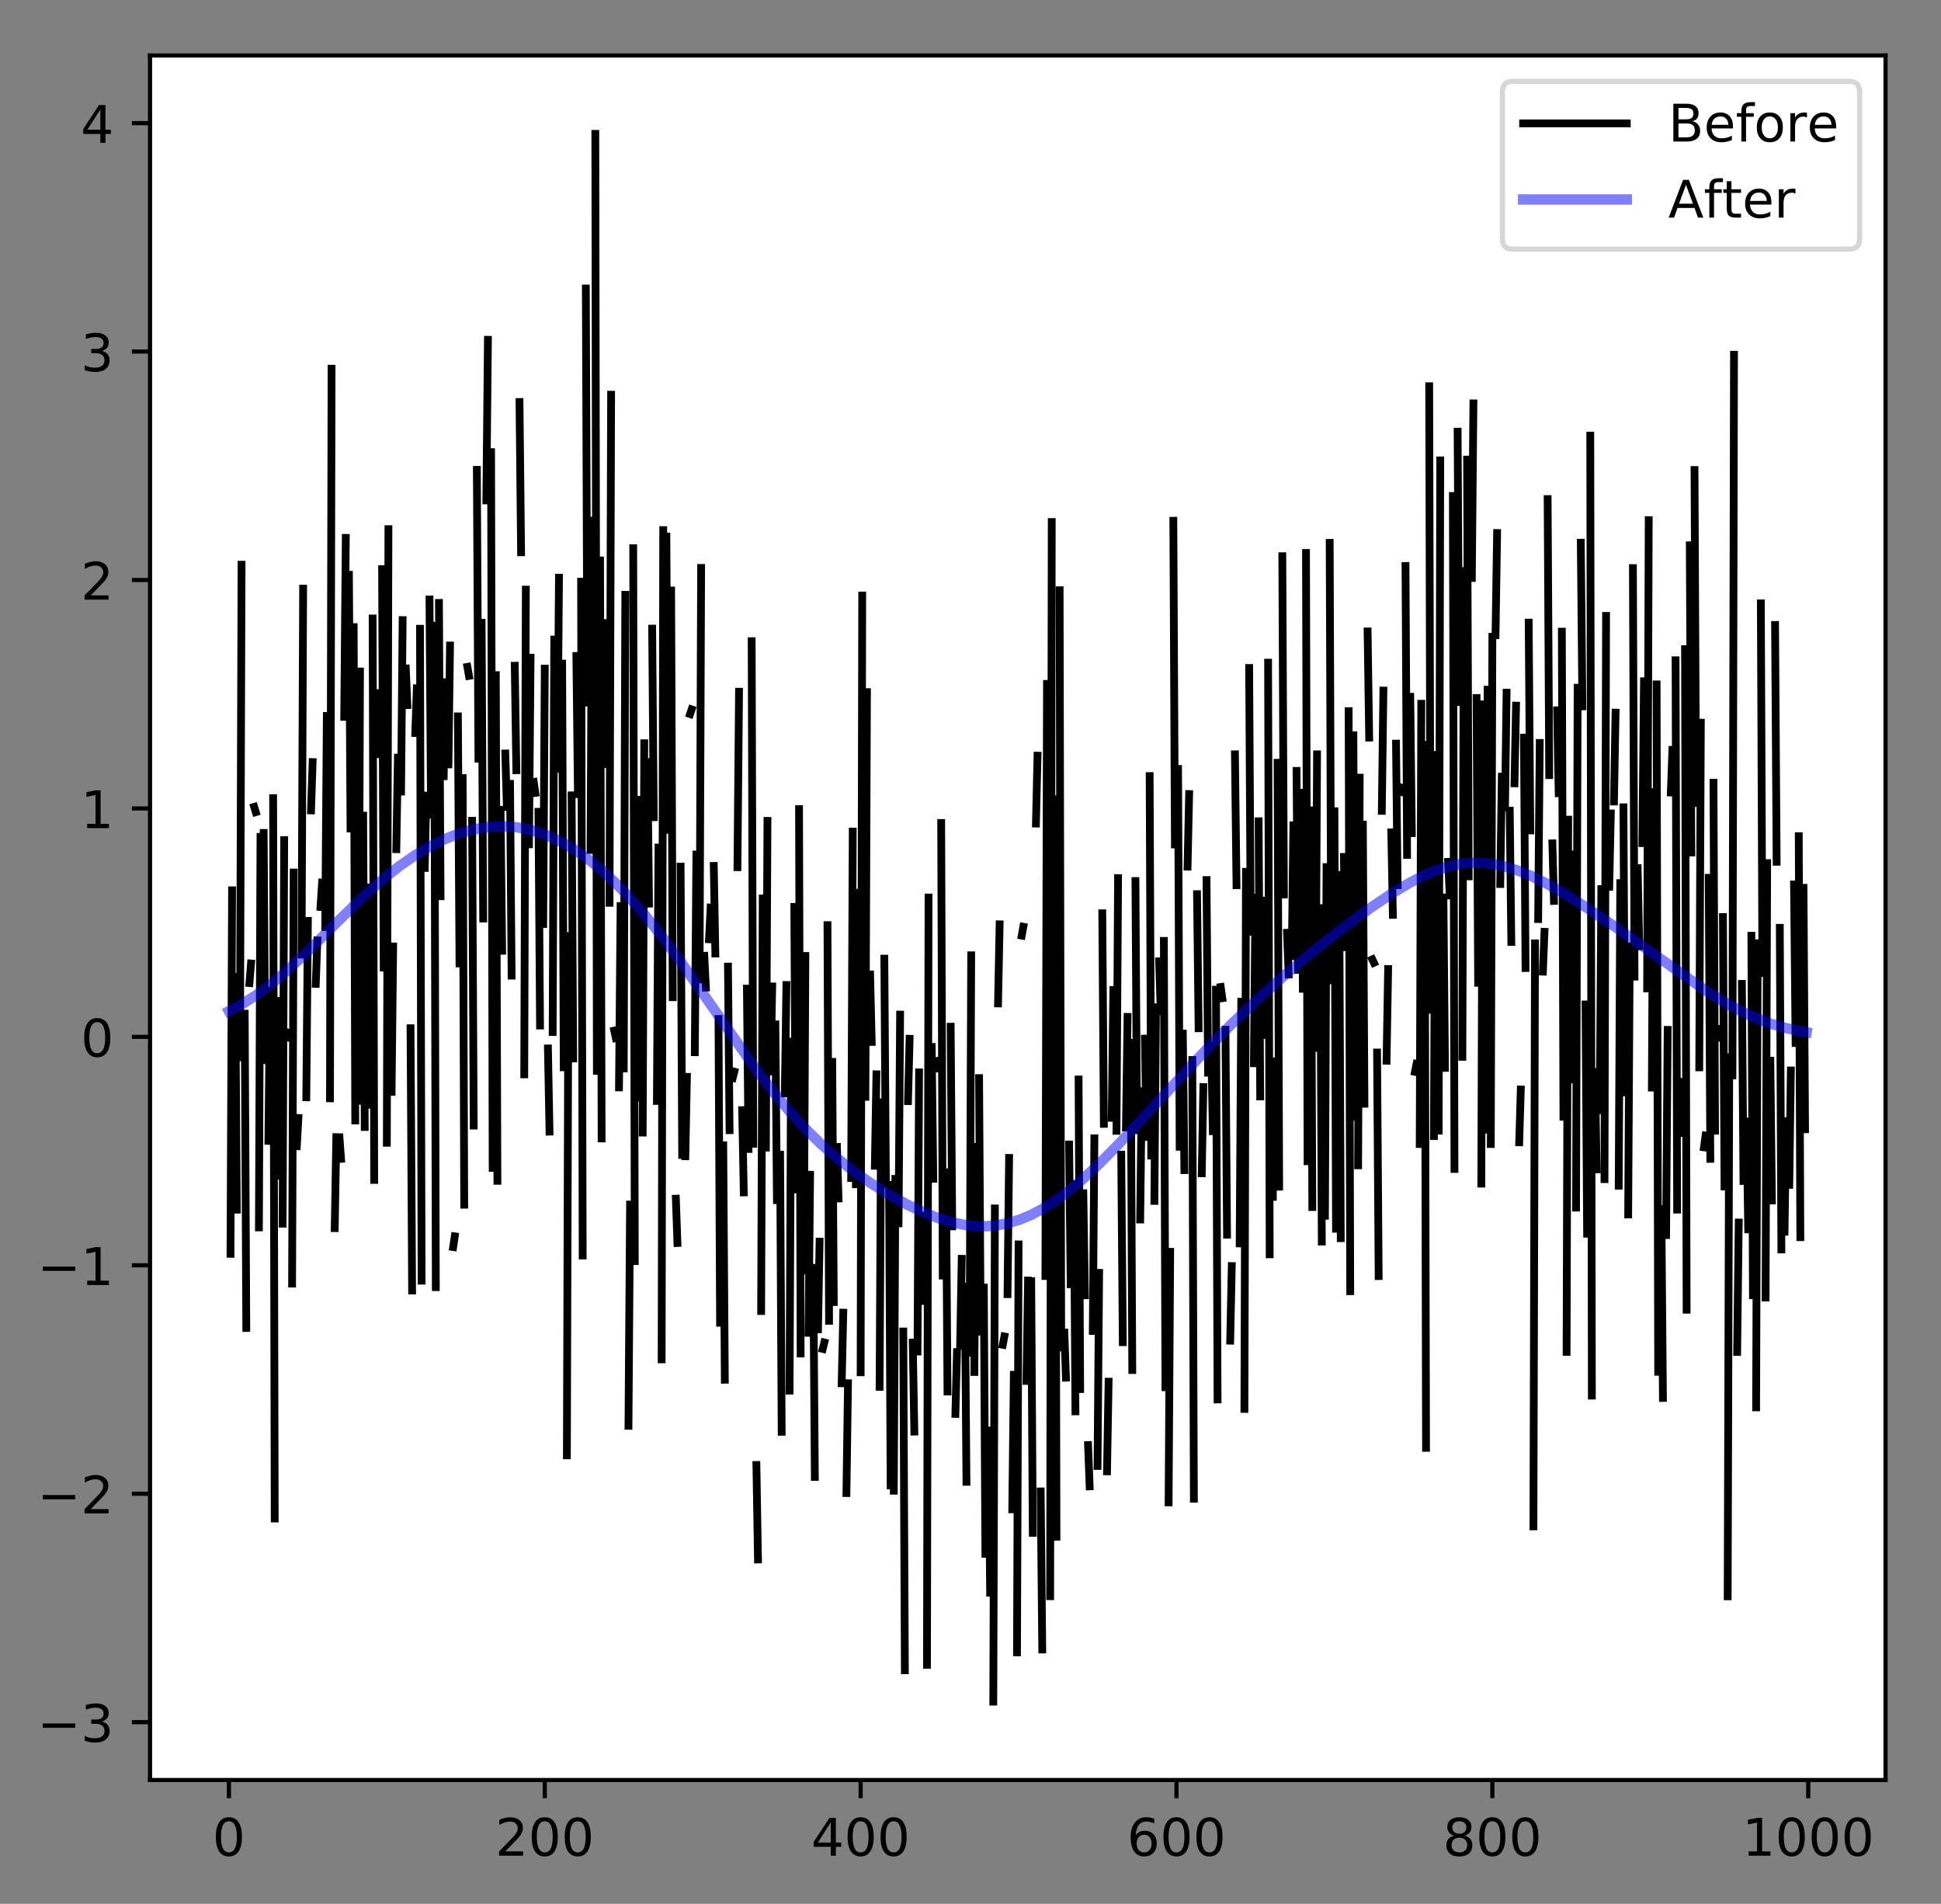 <?xml version="1.0" encoding="utf-8" standalone="no"?>
<!DOCTYPE svg PUBLIC "-//W3C//DTD SVG 1.1//EN"
  "http://www.w3.org/Graphics/SVG/1.1/DTD/svg11.dtd">
<!-- Created with matplotlib (http://matplotlib.org/) -->
<svg height="367.218pt" version="1.1" viewBox="0 0 374.442 367.218" width="374.442pt" xmlns="http://www.w3.org/2000/svg" xmlns:xlink="http://www.w3.org/1999/xlink">
 <rect x="0" y="0" width="374.442" height="367.218" fill="#808080" stroke="none"/>
 <defs>
  <style type="text/css">
*{stroke-linecap:butt;stroke-linejoin:round;}
  </style>
 </defs>
 <g id="figure_1">
  <g id="patch_1">
   <path d="M 0 367.218 
L 374.442 367.218 
L 374.442 0 
L 0 0 
z
" style="fill:none;"/>
  </g>
  <g id="axes_1">
   <g id="patch_2">
    <path d="M 28.942 343.34 
L 363.742 343.34 
L 363.742 10.7 
L 28.942 10.7 
z
" style="fill:#ffffff;"/>
   </g>
   <g id="matplotlib.axis_1">
    <g id="xtick_1">
     <g id="line2d_1">
      <defs>
       <path d="M 0 0 
L 0 3.5 
" id="mc77c90b4e2" style="stroke:#000000;stroke-width:0.8;"/>
      </defs>
      <g>
       <use style="stroke:#000000;stroke-width:0.8;" x="44.16" xlink:href="#mc77c90b4e2" y="343.34"/>
      </g>
     </g>
     <g id="text_1">
      <!-- 0 -->
      <defs>
       <path d="M 31.781 66.406 
Q 24.172 66.406 20.328 58.906 
Q 16.5 51.422 16.5 36.375 
Q 16.5 21.391 20.328 13.891 
Q 24.172 6.391 31.781 6.391 
Q 39.453 6.391 43.281 13.891 
Q 47.125 21.391 47.125 36.375 
Q 47.125 51.422 43.281 58.906 
Q 39.453 66.406 31.781 66.406 
z
M 31.781 74.219 
Q 44.047 74.219 50.516 64.516 
Q 56.984 54.828 56.984 36.375 
Q 56.984 17.969 50.516 8.266 
Q 44.047 -1.422 31.781 -1.422 
Q 19.531 -1.422 13.062 8.266 
Q 6.594 17.969 6.594 36.375 
Q 6.594 54.828 13.062 64.516 
Q 19.531 74.219 31.781 74.219 
z
" id="DejaVuSans-30"/>
      </defs>
      <g transform="translate(40.979 357.938)scale(0.1 -0.1)">
       <use xlink:href="#DejaVuSans-30"/>
      </g>
     </g>
    </g>
    <g id="xtick_2">
     <g id="line2d_2">
      <g>
       <use style="stroke:#000000;stroke-width:0.8;" x="105.094" xlink:href="#mc77c90b4e2" y="343.34"/>
      </g>
     </g>
     <g id="text_2">
      <!-- 200 -->
      <defs>
       <path d="M 19.188 8.297 
L 53.609 8.297 
L 53.609 0 
L 7.328 0 
L 7.328 8.297 
Q 12.938 14.109 22.625 23.891 
Q 32.328 33.688 34.812 36.531 
Q 39.547 41.844 41.422 45.531 
Q 43.312 49.219 43.312 52.781 
Q 43.312 58.594 39.234 62.25 
Q 35.156 65.922 28.609 65.922 
Q 23.969 65.922 18.812 64.312 
Q 13.672 62.703 7.812 59.422 
L 7.812 69.391 
Q 13.766 71.781 18.938 73 
Q 24.125 74.219 28.422 74.219 
Q 39.75 74.219 46.484 68.547 
Q 53.219 62.891 53.219 53.422 
Q 53.219 48.922 51.531 44.891 
Q 49.859 40.875 45.406 35.406 
Q 44.188 33.984 37.641 27.219 
Q 31.109 20.453 19.188 8.297 
z
" id="DejaVuSans-32"/>
      </defs>
      <g transform="translate(95.55 357.938)scale(0.1 -0.1)">
       <use xlink:href="#DejaVuSans-32"/>
       <use x="63.623" xlink:href="#DejaVuSans-30"/>
       <use x="127.246" xlink:href="#DejaVuSans-30"/>
      </g>
     </g>
    </g>
    <g id="xtick_3">
     <g id="line2d_3">
      <g>
       <use style="stroke:#000000;stroke-width:0.8;" x="166.028" xlink:href="#mc77c90b4e2" y="343.34"/>
      </g>
     </g>
     <g id="text_3">
      <!-- 400 -->
      <defs>
       <path d="M 37.797 64.312 
L 12.891 25.391 
L 37.797 25.391 
z
M 35.203 72.906 
L 47.609 72.906 
L 47.609 25.391 
L 58.016 25.391 
L 58.016 17.188 
L 47.609 17.188 
L 47.609 0 
L 37.797 0 
L 37.797 17.188 
L 4.891 17.188 
L 4.891 26.703 
z
" id="DejaVuSans-34"/>
      </defs>
      <g transform="translate(156.484 357.938)scale(0.1 -0.1)">
       <use xlink:href="#DejaVuSans-34"/>
       <use x="63.623" xlink:href="#DejaVuSans-30"/>
       <use x="127.246" xlink:href="#DejaVuSans-30"/>
      </g>
     </g>
    </g>
    <g id="xtick_4">
     <g id="line2d_4">
      <g>
       <use style="stroke:#000000;stroke-width:0.8;" x="226.961" xlink:href="#mc77c90b4e2" y="343.34"/>
      </g>
     </g>
     <g id="text_4">
      <!-- 600 -->
      <defs>
       <path d="M 33.016 40.375 
Q 26.375 40.375 22.484 35.828 
Q 18.609 31.297 18.609 23.391 
Q 18.609 15.531 22.484 10.953 
Q 26.375 6.391 33.016 6.391 
Q 39.656 6.391 43.531 10.953 
Q 47.406 15.531 47.406 23.391 
Q 47.406 31.297 43.531 35.828 
Q 39.656 40.375 33.016 40.375 
z
M 52.594 71.297 
L 52.594 62.312 
Q 48.875 64.062 45.094 64.984 
Q 41.312 65.922 37.594 65.922 
Q 27.828 65.922 22.672 59.328 
Q 17.531 52.734 16.797 39.406 
Q 19.672 43.656 24.016 45.922 
Q 28.375 48.188 33.594 48.188 
Q 44.578 48.188 50.953 41.516 
Q 57.328 34.859 57.328 23.391 
Q 57.328 12.156 50.688 5.359 
Q 44.047 -1.422 33.016 -1.422 
Q 20.359 -1.422 13.672 8.266 
Q 6.984 17.969 6.984 36.375 
Q 6.984 53.656 15.188 63.938 
Q 23.391 74.219 37.203 74.219 
Q 40.922 74.219 44.703 73.484 
Q 48.484 72.75 52.594 71.297 
z
" id="DejaVuSans-36"/>
      </defs>
      <g transform="translate(217.418 357.938)scale(0.1 -0.1)">
       <use xlink:href="#DejaVuSans-36"/>
       <use x="63.623" xlink:href="#DejaVuSans-30"/>
       <use x="127.246" xlink:href="#DejaVuSans-30"/>
      </g>
     </g>
    </g>
    <g id="xtick_5">
     <g id="line2d_5">
      <g>
       <use style="stroke:#000000;stroke-width:0.8;" x="287.895" xlink:href="#mc77c90b4e2" y="343.34"/>
      </g>
     </g>
     <g id="text_5">
      <!-- 800 -->
      <defs>
       <path d="M 31.781 34.625 
Q 24.75 34.625 20.719 30.859 
Q 16.703 27.094 16.703 20.516 
Q 16.703 13.922 20.719 10.156 
Q 24.75 6.391 31.781 6.391 
Q 38.812 6.391 42.859 10.172 
Q 46.922 13.969 46.922 20.516 
Q 46.922 27.094 42.891 30.859 
Q 38.875 34.625 31.781 34.625 
z
M 21.922 38.812 
Q 15.578 40.375 12.031 44.719 
Q 8.5 49.078 8.5 55.328 
Q 8.5 64.062 14.719 69.141 
Q 20.953 74.219 31.781 74.219 
Q 42.672 74.219 48.875 69.141 
Q 55.078 64.062 55.078 55.328 
Q 55.078 49.078 51.531 44.719 
Q 48 40.375 41.703 38.812 
Q 48.828 37.156 52.797 32.312 
Q 56.781 27.484 56.781 20.516 
Q 56.781 9.906 50.312 4.234 
Q 43.844 -1.422 31.781 -1.422 
Q 19.734 -1.422 13.25 4.234 
Q 6.781 9.906 6.781 20.516 
Q 6.781 27.484 10.781 32.312 
Q 14.797 37.156 21.922 38.812 
z
M 18.312 54.391 
Q 18.312 48.734 21.844 45.562 
Q 25.391 42.391 31.781 42.391 
Q 38.141 42.391 41.719 45.562 
Q 45.312 48.734 45.312 54.391 
Q 45.312 60.062 41.719 63.234 
Q 38.141 66.406 31.781 66.406 
Q 25.391 66.406 21.844 63.234 
Q 18.312 60.062 18.312 54.391 
z
" id="DejaVuSans-38"/>
      </defs>
      <g transform="translate(278.351 357.938)scale(0.1 -0.1)">
       <use xlink:href="#DejaVuSans-38"/>
       <use x="63.623" xlink:href="#DejaVuSans-30"/>
       <use x="127.246" xlink:href="#DejaVuSans-30"/>
      </g>
     </g>
    </g>
    <g id="xtick_6">
     <g id="line2d_6">
      <g>
       <use style="stroke:#000000;stroke-width:0.8;" x="348.829" xlink:href="#mc77c90b4e2" y="343.34"/>
      </g>
     </g>
     <g id="text_6">
      <!-- 1000 -->
      <defs>
       <path d="M 12.406 8.297 
L 28.516 8.297 
L 28.516 63.922 
L 10.984 60.406 
L 10.984 69.391 
L 28.422 72.906 
L 38.281 72.906 
L 38.281 8.297 
L 54.391 8.297 
L 54.391 0 
L 12.406 0 
z
" id="DejaVuSans-31"/>
      </defs>
      <g transform="translate(336.104 357.938)scale(0.1 -0.1)">
       <use xlink:href="#DejaVuSans-31"/>
       <use x="63.623" xlink:href="#DejaVuSans-30"/>
       <use x="127.246" xlink:href="#DejaVuSans-30"/>
       <use x="190.869" xlink:href="#DejaVuSans-30"/>
      </g>
     </g>
    </g>
   </g>
   <g id="matplotlib.axis_2">
    <g id="ytick_1">
     <g id="line2d_7">
      <defs>
       <path d="M 0 0 
L -3.5 0 
" id="mead495d90c" style="stroke:#000000;stroke-width:0.8;"/>
      </defs>
      <g>
       <use style="stroke:#000000;stroke-width:0.8;" x="28.942" xlink:href="#mead495d90c" y="332.179"/>
      </g>
     </g>
     <g id="text_7">
      <!-- −3 -->
      <defs>
       <path d="M 10.594 35.5 
L 73.188 35.5 
L 73.188 27.203 
L 10.594 27.203 
z
" id="DejaVuSans-2212"/>
       <path d="M 40.578 39.312 
Q 47.656 37.797 51.625 33 
Q 55.609 28.219 55.609 21.188 
Q 55.609 10.406 48.188 4.484 
Q 40.766 -1.422 27.094 -1.422 
Q 22.516 -1.422 17.656 -0.516 
Q 12.797 0.391 7.625 2.203 
L 7.625 11.719 
Q 11.719 9.328 16.594 8.109 
Q 21.484 6.891 26.812 6.891 
Q 36.078 6.891 40.938 10.547 
Q 45.797 14.203 45.797 21.188 
Q 45.797 27.641 41.281 31.266 
Q 36.766 34.906 28.719 34.906 
L 20.219 34.906 
L 20.219 43.016 
L 29.109 43.016 
Q 36.375 43.016 40.234 45.922 
Q 44.094 48.828 44.094 54.297 
Q 44.094 59.906 40.109 62.906 
Q 36.141 65.922 28.719 65.922 
Q 24.656 65.922 20.016 65.031 
Q 15.375 64.156 9.812 62.312 
L 9.812 71.094 
Q 15.438 72.656 20.344 73.438 
Q 25.25 74.219 29.594 74.219 
Q 40.828 74.219 47.359 69.109 
Q 53.906 64.016 53.906 55.328 
Q 53.906 49.266 50.438 45.094 
Q 46.969 40.922 40.578 39.312 
z
" id="DejaVuSans-33"/>
      </defs>
      <g transform="translate(7.2 335.979)scale(0.1 -0.1)">
       <use xlink:href="#DejaVuSans-2212"/>
       <use x="83.789" xlink:href="#DejaVuSans-33"/>
      </g>
     </g>
    </g>
    <g id="ytick_2">
     <g id="line2d_8">
      <g>
       <use style="stroke:#000000;stroke-width:0.8;" x="28.942" xlink:href="#mead495d90c" y="288.118"/>
      </g>
     </g>
     <g id="text_8">
      <!-- −2 -->
      <g transform="translate(7.2 291.917)scale(0.1 -0.1)">
       <use xlink:href="#DejaVuSans-2212"/>
       <use x="83.789" xlink:href="#DejaVuSans-32"/>
      </g>
     </g>
    </g>
    <g id="ytick_3">
     <g id="line2d_9">
      <g>
       <use style="stroke:#000000;stroke-width:0.8;" x="28.942" xlink:href="#mead495d90c" y="244.057"/>
      </g>
     </g>
     <g id="text_9">
      <!-- −1 -->
      <g transform="translate(7.2 247.856)scale(0.1 -0.1)">
       <use xlink:href="#DejaVuSans-2212"/>
       <use x="83.789" xlink:href="#DejaVuSans-31"/>
      </g>
     </g>
    </g>
    <g id="ytick_4">
     <g id="line2d_10">
      <g>
       <use style="stroke:#000000;stroke-width:0.8;" x="28.942" xlink:href="#mead495d90c" y="199.995"/>
      </g>
     </g>
     <g id="text_10">
      <!-- 0 -->
      <g transform="translate(15.58 203.795)scale(0.1 -0.1)">
       <use xlink:href="#DejaVuSans-30"/>
      </g>
     </g>
    </g>
    <g id="ytick_5">
     <g id="line2d_11">
      <g>
       <use style="stroke:#000000;stroke-width:0.8;" x="28.942" xlink:href="#mead495d90c" y="155.934"/>
      </g>
     </g>
     <g id="text_11">
      <!-- 1 -->
      <g transform="translate(15.58 159.733)scale(0.1 -0.1)">
       <use xlink:href="#DejaVuSans-31"/>
      </g>
     </g>
    </g>
    <g id="ytick_6">
     <g id="line2d_12">
      <g>
       <use style="stroke:#000000;stroke-width:0.8;" x="28.942" xlink:href="#mead495d90c" y="111.873"/>
      </g>
     </g>
     <g id="text_12">
      <!-- 2 -->
      <g transform="translate(15.58 115.672)scale(0.1 -0.1)">
       <use xlink:href="#DejaVuSans-32"/>
      </g>
     </g>
    </g>
    <g id="ytick_7">
     <g id="line2d_13">
      <g>
       <use style="stroke:#000000;stroke-width:0.8;" x="28.942" xlink:href="#mead495d90c" y="67.811"/>
      </g>
     </g>
     <g id="text_13">
      <!-- 3 -->
      <g transform="translate(15.58 71.61)scale(0.1 -0.1)">
       <use xlink:href="#DejaVuSans-33"/>
      </g>
     </g>
    </g>
    <g id="ytick_8">
     <g id="line2d_14">
      <g>
       <use style="stroke:#000000;stroke-width:0.8;" x="28.942" xlink:href="#mead495d90c" y="23.75"/>
      </g>
     </g>
     <g id="text_14">
      <!-- 4 -->
      <g transform="translate(15.58 27.549)scale(0.1 -0.1)">
       <use xlink:href="#DejaVuSans-34"/>
      </g>
     </g>
    </g>
   </g>
   <g id="line2d_15">
    <path clip-path="url(#pbc39d0a03c)" d="M 44.465 241.842 
L 44.77 171.734 
M 45.379 188.433 
L 45.684 233.322 
M 46.293 203.92 
L 46.598 108.931 
M 47.207 195.531 
L 47.512 256.144 
M 48.121 189.617 
L 48.426 185.843 
M 49.035 155.644 
L 49.34 156.651 
M 49.949 236.745 
L 50.254 161.423 
M 50.863 160.661 
L 51.168 204.482 
M 51.777 220.056 
L 52.082 191.107 
M 52.691 153.955 
L 52.996 292.889 
M 53.605 193.055 
L 53.91 226.742 
M 54.519 236.024 
L 54.824 162.038 
M 55.433 200.017 
L 55.738 199.267 
M 56.347 247.583 
L 56.652 168.3 
M 57.261 221.074 
L 57.566 215.64 
M 58.175 184.125 
L 58.48 113.544 
M 59.089 211.651 
L 59.394 177.623 
M 60.003 156.312 
L 60.308 146.996 
M 60.917 189.768 
L 61.222 181.396 
M 61.831 174.945 
L 62.136 170.243 
M 62.745 178.809 
L 63.05 138.101 
M 63.659 211.848 
L 63.964 71.12 
M 64.573 236.883 
L 64.878 219.346 
M 65.487 219.398 
L 65.792 223.526 
M 66.401 138.267 
L 66.706 103.751 
M 67.315 110.872 
L 67.62 159.802 
M 68.229 120.964 
L 68.534 216.124 
M 69.143 212.32 
L 69.448 129.525 
M 70.057 157.329 
L 70.362 217.376 
M 70.971 213.076 
L 71.276 171.188 
M 71.885 119.297 
L 72.19 227.588 
M 72.799 145.478 
L 73.104 133.696 
M 73.713 109.773 
L 74.018 186.626 
M 74.627 220.417 
L 74.932 102.068 
M 75.541 210.596 
L 75.846 182.559 
M 76.455 163.793 
L 76.76 146.144 
M 77.369 152.68 
L 77.674 119.612 
M 78.283 128.948 
L 78.588 136.001 
M 79.197 198.337 
L 79.502 248.913 
M 80.111 141.389 
L 80.416 132.773 
M 81.025 121.282 
L 81.33 247.024 
M 81.939 167.41 
L 82.244 153.46 
M 82.853 115.625 
L 83.158 157.145 
M 83.767 120.695 
L 84.072 248.267 
M 84.681 116.294 
L 84.986 172.874 
M 85.595 149.713 
L 85.9 131.59 
M 86.509 147.432 
L 86.814 124.516 
M 87.423 240.537 
L 87.728 238.473 
M 88.337 138.185 
L 88.642 185.828 
M 89.251 150.077 
L 89.556 232.369 
M 90.165 128.633 
L 90.47 130.369 
M 91.079 158.312 
L 91.384 217.104 
M 91.993 90.629 
L 92.298 146.341 
M 92.907 120.124 
L 93.212 177.166 
M 93.821 96.521 
L 94.126 65.546 
M 94.735 87.214 
L 95.04 225.274 
M 95.649 130.225 
L 95.954 227.761 
M 96.563 156.199 
L 96.868 183.389 
M 97.477 145.342 
L 97.782 155.643 
M 98.391 151.193 
L 98.696 188.184 
M 99.305 128.415 
L 99.61 148.557 
M 100.219 77.535 
L 100.524 106.527 
M 101.133 207.224 
L 101.438 113.732 
M 102.047 162.85 
L 102.352 126.86 
M 102.961 150.823 
L 103.266 152.939 
M 103.875 156.583 
L 104.18 197.804 
M 104.789 178.22 
L 105.094 128.973 
M 105.703 202.231 
L 106.008 218.267 
M 106.617 199.062 
L 106.922 123.367 
M 107.531 148.311 
L 107.836 111.435 
M 108.445 128.007 
L 108.75 205.863 
M 109.359 280.708 
L 109.664 180.557 
M 110.273 153.417 
L 110.578 204.168 
M 111.187 126.522 
L 111.492 153.167 
M 112.101 112.202 
L 112.406 242.163 
M 113.015 55.65 
L 113.32 135.504 
M 113.929 163.94 
L 114.234 100.431 
M 114.843 25.82 
L 115.148 206.554 
M 115.757 108.113 
L 116.062 219.591 
M 116.671 147.404 
L 116.976 120.176 
M 117.585 174.135 
L 117.89 76.138 
M 118.499 198.79 
L 118.804 200.232 
M 119.413 209.737 
L 119.718 174.76 
M 120.327 206.09 
L 120.632 114.729 
M 121.241 275.016 
L 121.546 232.351 
M 122.155 105.742 
L 122.46 243.243 
M 123.069 211.729 
L 123.374 154.279 
M 123.983 218.456 
L 124.288 143.369 
M 124.897 146.99 
L 125.202 174.289 
M 125.811 121.256 
L 126.116 157.624 
M 126.725 212.354 
L 127.03 163.485 
M 127.639 262.195 
L 127.944 102.253 
M 128.553 103.498 
L 128.858 160.061 
M 129.467 113.906 
L 129.772 192.341 
M 130.381 231.211 
L 130.686 239.753 
M 131.296 167.162 
L 131.6 222.765 
M 132.21 223.018 
L 132.514 207.707 
M 133.124 137.731 
L 133.428 136.831 
M 134.038 202.952 
L 134.342 164.833 
M 134.952 188.92 
L 135.256 109.545 
M 135.866 184.366 
L 136.17 190.491 
M 136.78 181.17 
L 137.084 175.054 
M 137.694 167.029 
L 137.998 183.917 
M 138.608 196.548 
L 138.912 255.141 
M 139.522 220.912 
L 139.826 266.127 
M 140.436 186.443 
L 140.74 217.991 
M 141.35 207.914 
L 141.654 206.707 
M 142.264 167.263 
L 142.568 133.426 
M 143.178 214.134 
L 143.482 229.995 
M 144.092 190.693 
L 144.396 221.623 
M 145.006 123.679 
L 145.31 220.612 
M 145.92 282.577 
L 146.224 300.796 
M 146.834 252.87 
L 147.138 173.306 
M 147.748 221.347 
L 148.052 158.34 
M 148.662 206.666 
L 148.966 190.275 
M 149.576 197.597 
L 149.88 231.491 
M 150.49 222.731 
L 150.794 276.17 
M 151.404 210.907 
L 151.708 189.994 
M 152.318 268.23 
L 152.622 200.911 
M 153.232 174.917 
L 153.536 229.411 
M 154.146 156.055 
L 154.45 261.069 
M 155.06 245.078 
L 155.364 184.391 
M 155.974 257.082 
L 156.278 226.587 
M 156.888 244.548 
L 157.192 284.873 
M 157.802 256.394 
L 158.106 239.506 
M 158.716 260.182 
L 159.02 258.946 
M 159.63 178.449 
L 159.934 254.757 
M 160.544 204.825 
L 160.848 251.14 
M 161.458 221.239 
L 161.762 231.165 
M 162.372 266.809 
L 162.676 253.199 
M 163.286 287.986 
L 163.59 266.809 
M 164.2 227.217 
L 164.504 160.404 
M 165.114 228.43 
L 165.418 172.194 
M 166.028 264.691 
L 166.332 114.869 
M 166.942 211.562 
L 167.246 133.5 
M 167.856 187.968 
L 168.16 200.972 
M 168.77 224.858 
L 169.074 207.219 
M 169.684 267.495 
L 169.988 212.624 
M 170.598 184.916 
L 170.902 228.428 
M 171.512 228.554 
L 171.816 286.507 
M 172.426 287.533 
L 172.73 227.397 
M 173.34 235.953 
L 173.644 195.705 
M 174.254 256.826 
L 174.558 322.17 
M 175.168 212.388 
L 175.472 200.366 
M 176.082 258.963 
L 176.386 276.13 
M 176.996 260.683 
L 177.3 206.841 
M 177.91 234.479 
L 178.214 250.928 
M 178.824 321.107 
L 179.128 173.12 
M 179.738 201.953 
L 180.042 227.371 
M 180.652 204.676 
L 180.956 206.029 
M 181.566 158.745 
L 181.87 246.027 
M 182.48 226.112 
L 182.784 268.397 
M 183.394 198.043 
L 183.698 236.542 
M 184.308 272.722 
L 184.612 260.81 
M 185.222 259.562 
L 185.526 242.81 
M 186.136 248.168 
L 186.44 285.816 
M 187.05 260.93 
L 187.354 184.266 
M 187.964 264.632 
L 188.268 221.219 
M 188.878 207.953 
L 189.182 256.846 
M 189.792 248.353 
L 190.096 299.711 
M 190.706 275.936 
L 191.01 307.208 
M 191.62 328.22 
L 191.924 233.09 
M 192.534 193.544 
L 192.839 178.296 
M 193.448 259.385 
L 193.753 257.784 
M 194.362 249.618 
L 194.667 223.346 
M 195.276 291.118 
L 195.581 265.184 
M 196.19 318.71 
L 196.495 240.028 
M 197.104 180.462 
L 197.409 178.762 
M 198.018 266.361 
L 198.323 247.002 
M 198.932 247.126 
L 199.237 295.666 
M 199.846 158.851 
L 200.151 145.762 
M 200.76 287.678 
L 201.065 318.163 
M 201.674 246.124 
L 201.979 131.917 
M 202.588 307.885 
L 202.893 100.695 
M 203.502 154.173 
L 203.807 296.421 
M 204.416 113.849 
L 204.721 259.915 
M 205.33 257.061 
L 205.635 265.723 
M 206.244 220.758 
L 206.549 247.71 
M 207.158 228.439 
L 207.463 272.224 
M 208.072 208.223 
L 208.377 267.926 
M 208.986 230.156 
L 209.291 249.838 
M 209.9 278.733 
L 210.205 286.697 
M 210.814 256.724 
L 211.119 219.567 
M 211.728 282.758 
L 212.033 245.525 
M 212.642 176.164 
L 212.947 216.777 
M 213.556 283.798 
L 213.861 266.51 
M 214.47 215.608 
L 214.775 190.961 
M 215.384 218.117 
L 215.689 169.376 
M 216.298 222.725 
L 216.603 258.884 
M 217.212 217.463 
L 217.517 196.145 
M 218.126 201.158 
L 218.431 264.257 
M 219.04 169.94 
L 219.345 218.003 
M 219.954 235.218 
L 220.259 210.483 
M 220.868 200.338 
L 221.173 219.295 
M 221.782 149.693 
L 222.087 222.896 
M 222.696 231.638 
L 223.001 194.298 
M 223.61 185.42 
L 223.915 195.024 
M 224.524 181.491 
L 224.829 267.576 
M 225.438 289.782 
L 225.743 241.462 
M 226.352 100.454 
L 226.657 162.886 
M 227.266 148.327 
L 227.571 221.187 
M 228.18 199.372 
L 228.485 225.7 
M 229.094 167.159 
L 229.399 153.164 
M 230.008 204.459 
L 230.313 289.09 
M 230.922 172.476 
L 231.227 198.325 
M 231.836 226.307 
L 232.141 209.677 
M 232.75 169.748 
L 233.055 206.9 
M 233.664 201.698 
L 233.969 218.179 
M 234.578 190.893 
L 234.883 269.931 
M 235.492 190.384 
L 235.797 192.534 
M 236.406 198.635 
L 236.711 238.151 
M 237.32 258.591 
L 237.625 244.21 
M 238.234 145.501 
L 238.539 170.739 
M 239.148 239.83 
L 239.453 193.219 
M 240.062 271.759 
L 240.367 168.165 
M 240.976 128.849 
L 241.281 179.729 
M 241.89 205.082 
L 242.195 173.164 
M 242.804 158.412 
L 243.109 211.484 
M 243.718 199.655 
L 244.023 173.719 
M 244.632 127.82 
L 244.937 241.942 
M 245.546 230.85 
L 245.851 204.713 
M 246.46 147.133 
L 246.765 228.892 
M 247.374 107.287 
L 247.679 172.52 
M 248.288 179.923 
L 248.593 187.962 
M 249.202 184.432 
L 249.507 159.189 
M 250.116 148.696 
L 250.421 187.071 
M 251.03 152.923 
L 251.335 190.716 
M 251.944 106.665 
L 252.249 223.987 
M 252.858 156.317 
L 253.163 232.822 
M 253.772 202.113 
L 254.077 145.501 
M 254.686 175.173 
L 254.991 239.475 
M 255.6 234.51 
L 255.905 167.254 
M 256.514 104.713 
L 256.819 189.085 
M 257.428 156.478 
L 257.733 237.008 
M 258.342 168.747 
L 258.647 238.819 
M 259.256 165.287 
L 259.561 182.707 
M 260.17 137.173 
L 260.475 249.052 
M 261.084 141.822 
L 261.389 215.427 
M 261.998 224.764 
L 262.303 150.003 
M 262.912 159.056 
L 263.217 212.887 
M 263.826 121.794 
L 264.131 142.268 
M 264.74 185.053 
L 265.045 185.699 
M 265.654 203.016 
L 265.959 246.137 
M 266.568 156.401 
L 266.873 133.208 
M 267.482 204.601 
L 267.787 186.915 
M 268.396 160.549 
L 268.701 176.463 
M 269.31 143.438 
L 269.615 170.728 
M 270.224 152.642 
L 270.529 152.062 
M 271.138 109.166 
L 271.443 164.898 
M 272.052 134.404 
L 272.357 160.693 
M 272.966 206.742 
L 273.271 205.201 
M 273.88 220.664 
L 274.185 135.749 
M 274.794 143.661 
L 275.099 279.261 
M 275.708 74.498 
L 276.013 194.764 
M 276.622 219.135 
L 276.927 145.62 
M 277.536 218.086 
L 277.841 88.809 
M 278.45 173.116 
L 278.755 205.977 
M 279.364 166.23 
L 279.669 172.712 
M 280.278 95.671 
L 280.583 225.469 
M 281.192 83.264 
L 281.497 135.412 
M 282.106 203.84 
L 282.411 110.143 
M 283.02 88.651 
L 283.325 169.034 
M 283.934 111.477 
L 284.239 77.815 
M 284.848 134.634 
L 285.153 189.557 
M 285.762 228.302 
L 286.067 135.867 
M 286.676 217.9 
L 286.981 133.039 
M 287.59 220.664 
L 287.895 122.836 
M 288.504 122.518 
L 288.809 102.813 
M 289.418 170.51 
L 289.723 149.807 
M 290.332 155.763 
L 290.637 133.614 
M 291.246 156.369 
L 291.551 181.685 
M 292.16 151.088 
L 292.465 136.112 
M 293.074 220.33 
L 293.379 210.158 
M 293.988 142.274 
L 294.293 186.714 
M 294.902 120.097 
L 295.207 160.181 
M 295.816 294.412 
L 296.121 181.968 
M 296.73 177.267 
L 297.035 143.306 
M 297.644 187.407 
L 297.949 179.74 
M 298.558 96.266 
L 298.863 149.507 
M 299.472 162.677 
L 299.777 173.774 
M 300.386 137.013 
L 300.691 152.998 
M 301.3 121.838 
L 301.605 215.395 
M 302.214 260.757 
L 302.519 158.104 
M 303.128 164.81 
L 303.433 208.208 
M 304.042 232.933 
L 304.347 132.657 
M 304.956 104.687 
L 305.261 136.241 
M 305.87 193.746 
L 306.175 237.96 
M 306.784 84.03 
L 307.089 269.184 
M 307.698 206.787 
L 308.003 225.549 
M 308.612 214.181 
L 308.917 171.498 
M 309.526 227.434 
L 309.831 118.801 
M 310.44 171.033 
L 310.745 156.902 
M 311.354 154.598 
L 311.659 137.463 
M 312.268 228.703 
L 312.573 170.351 
M 313.182 155.717 
L 313.487 210.699 
M 314.096 234.243 
L 314.401 182.539 
M 315.01 109.577 
L 315.315 188.375 
M 315.924 167.45 
L 316.229 182.513 
M 316.839 162.625 
L 317.143 131.413 
M 317.753 190.646 
L 318.057 100.327 
M 318.667 209.772 
L 318.971 152.804 
M 319.581 132.011 
L 319.885 264.596 
M 320.495 233.229 
L 320.799 269.639 
M 321.409 238.224 
L 321.713 198.652 
M 322.323 152.864 
L 322.627 144.652 
M 323.237 127.365 
L 323.541 233.311 
M 324.151 208.676 
L 324.455 218.533 
M 325.065 125.216 
L 325.369 252.625 
M 325.979 105.186 
L 326.283 164.426 
M 326.893 90.658 
L 327.197 154.902 
M 327.807 205.87 
L 328.111 139.398 
M 328.721 221.299 
L 329.025 219.033 
M 329.635 169.317 
L 329.939 223.522 
M 330.549 150.981 
L 330.853 218.094 
M 331.463 198.501 
L 331.767 200.114 
M 332.377 176.884 
L 332.681 228.845 
M 333.291 307.899 
L 333.595 203.934 
M 334.205 207.416 
L 334.509 68.43 
M 335.119 260.764 
L 335.423 235.814 
M 336.033 189.781 
L 336.337 227.788 
M 336.947 216.331 
L 337.251 237.115 
M 337.861 180.495 
L 338.165 249.817 
M 338.775 271.458 
L 339.079 181.936 
M 339.689 116.39 
L 339.993 187.691 
M 340.603 250.279 
L 340.907 166.49 
M 341.517 204.595 
L 341.821 231.553 
M 342.431 120.548 
L 342.735 166.216 
M 343.345 178.963 
L 343.649 240.998 
M 344.259 237.578 
L 344.563 216.253 
M 345.173 228.532 
L 345.477 206.479 
M 346.087 170.601 
L 346.391 201.181 
M 347.001 161.289 
L 347.305 238.629 
M 347.915 171.251 
L 348.219 217.813 
L 348.219 217.813 
" style="fill:none;stroke:#000000;stroke-linecap:square;stroke-width:1.5;"/>
   </g>
   <g id="line2d_16">
    <path clip-path="url(#pbc39d0a03c)" d="M 44.16 195.031 
L 46.902 193.557 
L 49.644 191.8 
L 52.386 189.762 
L 55.433 187.196 
L 59.089 183.787 
L 65.182 177.717 
L 70.362 172.695 
L 74.018 169.468 
L 77.065 167.06 
L 80.111 164.945 
L 82.853 163.311 
L 85.595 161.943 
L 88.033 160.962 
L 90.47 160.208 
L 92.907 159.691 
L 95.345 159.42 
L 97.477 159.392 
L 99.61 159.564 
L 101.743 159.939 
L 103.875 160.522 
L 106.008 161.313 
L 108.445 162.473 
L 110.883 163.904 
L 113.32 165.604 
L 115.757 167.566 
L 118.499 170.078 
L 121.241 172.897 
L 124.288 176.366 
L 127.639 180.547 
L 131.296 185.471 
L 136.17 192.426 
L 145.31 205.519 
L 148.966 210.336 
L 152.318 214.381 
L 155.364 217.711 
L 158.411 220.703 
L 161.458 223.38 
L 164.504 225.777 
L 167.856 228.135 
L 171.512 230.425 
L 175.168 232.433 
L 178.214 233.871 
L 180.956 234.947 
L 183.698 235.775 
L 186.136 236.274 
L 188.268 236.501 
L 190.401 236.518 
L 192.534 236.314 
L 194.667 235.881 
L 196.799 235.216 
L 198.932 234.323 
L 201.065 233.208 
L 203.502 231.676 
L 205.939 229.89 
L 208.681 227.612 
L 211.728 224.799 
L 215.689 220.807 
L 221.173 214.912 
L 232.141 203.058 
L 237.625 197.496 
L 242.804 192.567 
L 247.983 187.959 
L 253.163 183.645 
L 258.952 179.11 
L 264.436 175.084 
L 268.701 172.214 
L 272.052 170.221 
L 274.794 168.832 
L 277.232 167.826 
L 279.669 167.07 
L 281.802 166.635 
L 283.934 166.423 
L 286.067 166.44 
L 288.2 166.682 
L 290.332 167.138 
L 292.77 167.899 
L 295.207 168.886 
L 298.254 170.38 
L 301.605 172.274 
L 306.175 175.137 
L 312.268 179.239 
L 320.495 185.064 
L 328.416 190.627 
L 332.377 193.132 
L 335.728 194.977 
L 338.775 196.387 
L 341.517 197.422 
L 344.563 198.316 
L 347.61 198.965 
L 348.524 199.118 
L 348.524 199.118 
" style="fill:none;opacity:0.5;stroke:#0000ff;stroke-linecap:square;stroke-width:2;"/>
   </g>
   <g id="patch_3">
    <path d="M 28.942 343.34 
L 28.942 10.7 
" style="fill:none;stroke:#000000;stroke-linecap:square;stroke-linejoin:miter;stroke-width:0.8;"/>
   </g>
   <g id="patch_4">
    <path d="M 363.742 343.34 
L 363.742 10.7 
" style="fill:none;stroke:#000000;stroke-linecap:square;stroke-linejoin:miter;stroke-width:0.8;"/>
   </g>
   <g id="patch_5">
    <path d="M 28.942 343.34 
L 363.742 343.34 
" style="fill:none;stroke:#000000;stroke-linecap:square;stroke-linejoin:miter;stroke-width:0.8;"/>
   </g>
   <g id="patch_6">
    <path d="M 28.942 10.7 
L 363.742 10.7 
" style="fill:none;stroke:#000000;stroke-linecap:square;stroke-linejoin:miter;stroke-width:0.8;"/>
   </g>
   <g id="legend_1">
    <g id="patch_7">
     <path d="M 291.828 48.056 
L 356.742 48.056 
Q 358.742 48.056 358.742 46.056 
L 358.742 17.7 
Q 358.742 15.7 356.742 15.7 
L 291.828 15.7 
Q 289.828 15.7 289.828 17.7 
L 289.828 46.056 
Q 289.828 48.056 291.828 48.056 
z
" style="fill:#ffffff;opacity:0.8;stroke:#cccccc;stroke-linejoin:miter;"/>
    </g>
    <g id="line2d_17">
     <path d="M 293.828 23.798 
L 313.828 23.798 
" style="fill:none;stroke:#000000;stroke-linecap:square;stroke-width:1.5;"/>
    </g>
    <g id="line2d_18"/>
    <g id="text_15">
     <!-- Before -->
     <defs>
      <path d="M 19.672 34.812 
L 19.672 8.109 
L 35.5 8.109 
Q 43.453 8.109 47.281 11.406 
Q 51.125 14.703 51.125 21.484 
Q 51.125 28.328 47.281 31.562 
Q 43.453 34.812 35.5 34.812 
z
M 19.672 64.797 
L 19.672 42.828 
L 34.281 42.828 
Q 41.5 42.828 45.031 45.531 
Q 48.578 48.25 48.578 53.812 
Q 48.578 59.328 45.031 62.062 
Q 41.5 64.797 34.281 64.797 
z
M 9.812 72.906 
L 35.016 72.906 
Q 46.297 72.906 52.391 68.219 
Q 58.5 63.531 58.5 54.891 
Q 58.5 48.188 55.375 44.234 
Q 52.25 40.281 46.188 39.312 
Q 53.469 37.75 57.5 32.781 
Q 61.531 27.828 61.531 20.406 
Q 61.531 10.641 54.891 5.312 
Q 48.25 0 35.984 0 
L 9.812 0 
z
" id="DejaVuSans-42"/>
      <path d="M 56.203 29.594 
L 56.203 25.203 
L 14.891 25.203 
Q 15.484 15.922 20.484 11.062 
Q 25.484 6.203 34.422 6.203 
Q 39.594 6.203 44.453 7.469 
Q 49.312 8.734 54.109 11.281 
L 54.109 2.781 
Q 49.266 0.734 44.188 -0.344 
Q 39.109 -1.422 33.891 -1.422 
Q 20.797 -1.422 13.156 6.188 
Q 5.516 13.812 5.516 26.812 
Q 5.516 40.234 12.766 48.109 
Q 20.016 56 32.328 56 
Q 43.359 56 49.781 48.891 
Q 56.203 41.797 56.203 29.594 
z
M 47.219 32.234 
Q 47.125 39.594 43.094 43.984 
Q 39.062 48.391 32.422 48.391 
Q 24.906 48.391 20.391 44.141 
Q 15.875 39.891 15.188 32.172 
z
" id="DejaVuSans-65"/>
      <path d="M 37.109 75.984 
L 37.109 68.5 
L 28.516 68.5 
Q 23.688 68.5 21.797 66.547 
Q 19.922 64.594 19.922 59.516 
L 19.922 54.688 
L 34.719 54.688 
L 34.719 47.703 
L 19.922 47.703 
L 19.922 0 
L 10.891 0 
L 10.891 47.703 
L 2.297 47.703 
L 2.297 54.688 
L 10.891 54.688 
L 10.891 58.5 
Q 10.891 67.625 15.141 71.797 
Q 19.391 75.984 28.609 75.984 
z
" id="DejaVuSans-66"/>
      <path d="M 30.609 48.391 
Q 23.391 48.391 19.188 42.75 
Q 14.984 37.109 14.984 27.297 
Q 14.984 17.484 19.156 11.844 
Q 23.344 6.203 30.609 6.203 
Q 37.797 6.203 41.984 11.859 
Q 46.188 17.531 46.188 27.297 
Q 46.188 37.016 41.984 42.703 
Q 37.797 48.391 30.609 48.391 
z
M 30.609 56 
Q 42.328 56 49.016 48.375 
Q 55.719 40.766 55.719 27.297 
Q 55.719 13.875 49.016 6.219 
Q 42.328 -1.422 30.609 -1.422 
Q 18.844 -1.422 12.172 6.219 
Q 5.516 13.875 5.516 27.297 
Q 5.516 40.766 12.172 48.375 
Q 18.844 56 30.609 56 
z
" id="DejaVuSans-6f"/>
      <path d="M 41.109 46.297 
Q 39.594 47.172 37.812 47.578 
Q 36.031 48 33.891 48 
Q 26.266 48 22.188 43.047 
Q 18.109 38.094 18.109 28.812 
L 18.109 0 
L 9.078 0 
L 9.078 54.688 
L 18.109 54.688 
L 18.109 46.188 
Q 20.953 51.172 25.484 53.578 
Q 30.031 56 36.531 56 
Q 37.453 56 38.578 55.875 
Q 39.703 55.766 41.062 55.516 
z
" id="DejaVuSans-72"/>
     </defs>
     <g transform="translate(321.828 27.298)scale(0.1 -0.1)">
      <use xlink:href="#DejaVuSans-42"/>
      <use x="68.604" xlink:href="#DejaVuSans-65"/>
      <use x="130.127" xlink:href="#DejaVuSans-66"/>
      <use x="165.332" xlink:href="#DejaVuSans-6f"/>
      <use x="226.514" xlink:href="#DejaVuSans-72"/>
      <use x="267.596" xlink:href="#DejaVuSans-65"/>
     </g>
    </g>
    <g id="line2d_19">
     <path d="M 293.828 38.477 
L 313.828 38.477 
" style="fill:none;opacity:0.5;stroke:#0000ff;stroke-linecap:square;stroke-width:2;"/>
    </g>
    <g id="line2d_20"/>
    <g id="text_16">
     <!-- After -->
     <defs>
      <path d="M 34.188 63.188 
L 20.797 26.906 
L 47.609 26.906 
z
M 28.609 72.906 
L 39.797 72.906 
L 67.578 0 
L 57.328 0 
L 50.688 18.703 
L 17.828 18.703 
L 11.188 0 
L 0.781 0 
z
" id="DejaVuSans-41"/>
      <path d="M 18.312 70.219 
L 18.312 54.688 
L 36.812 54.688 
L 36.812 47.703 
L 18.312 47.703 
L 18.312 18.016 
Q 18.312 11.328 20.141 9.422 
Q 21.969 7.516 27.594 7.516 
L 36.812 7.516 
L 36.812 0 
L 27.594 0 
Q 17.188 0 13.234 3.875 
Q 9.281 7.766 9.281 18.016 
L 9.281 47.703 
L 2.688 47.703 
L 2.688 54.688 
L 9.281 54.688 
L 9.281 70.219 
z
" id="DejaVuSans-74"/>
     </defs>
     <g transform="translate(321.828 41.977)scale(0.1 -0.1)">
      <use xlink:href="#DejaVuSans-41"/>
      <use x="68.361" xlink:href="#DejaVuSans-66"/>
      <use x="103.551" xlink:href="#DejaVuSans-74"/>
      <use x="142.76" xlink:href="#DejaVuSans-65"/>
      <use x="204.283" xlink:href="#DejaVuSans-72"/>
     </g>
    </g>
   </g>
  </g>
 </g>
 <defs>
  <clipPath id="pbc39d0a03c">
   <rect height="332.64" width="334.8" x="28.942" y="10.7"/>
  </clipPath>
 </defs>
</svg>

